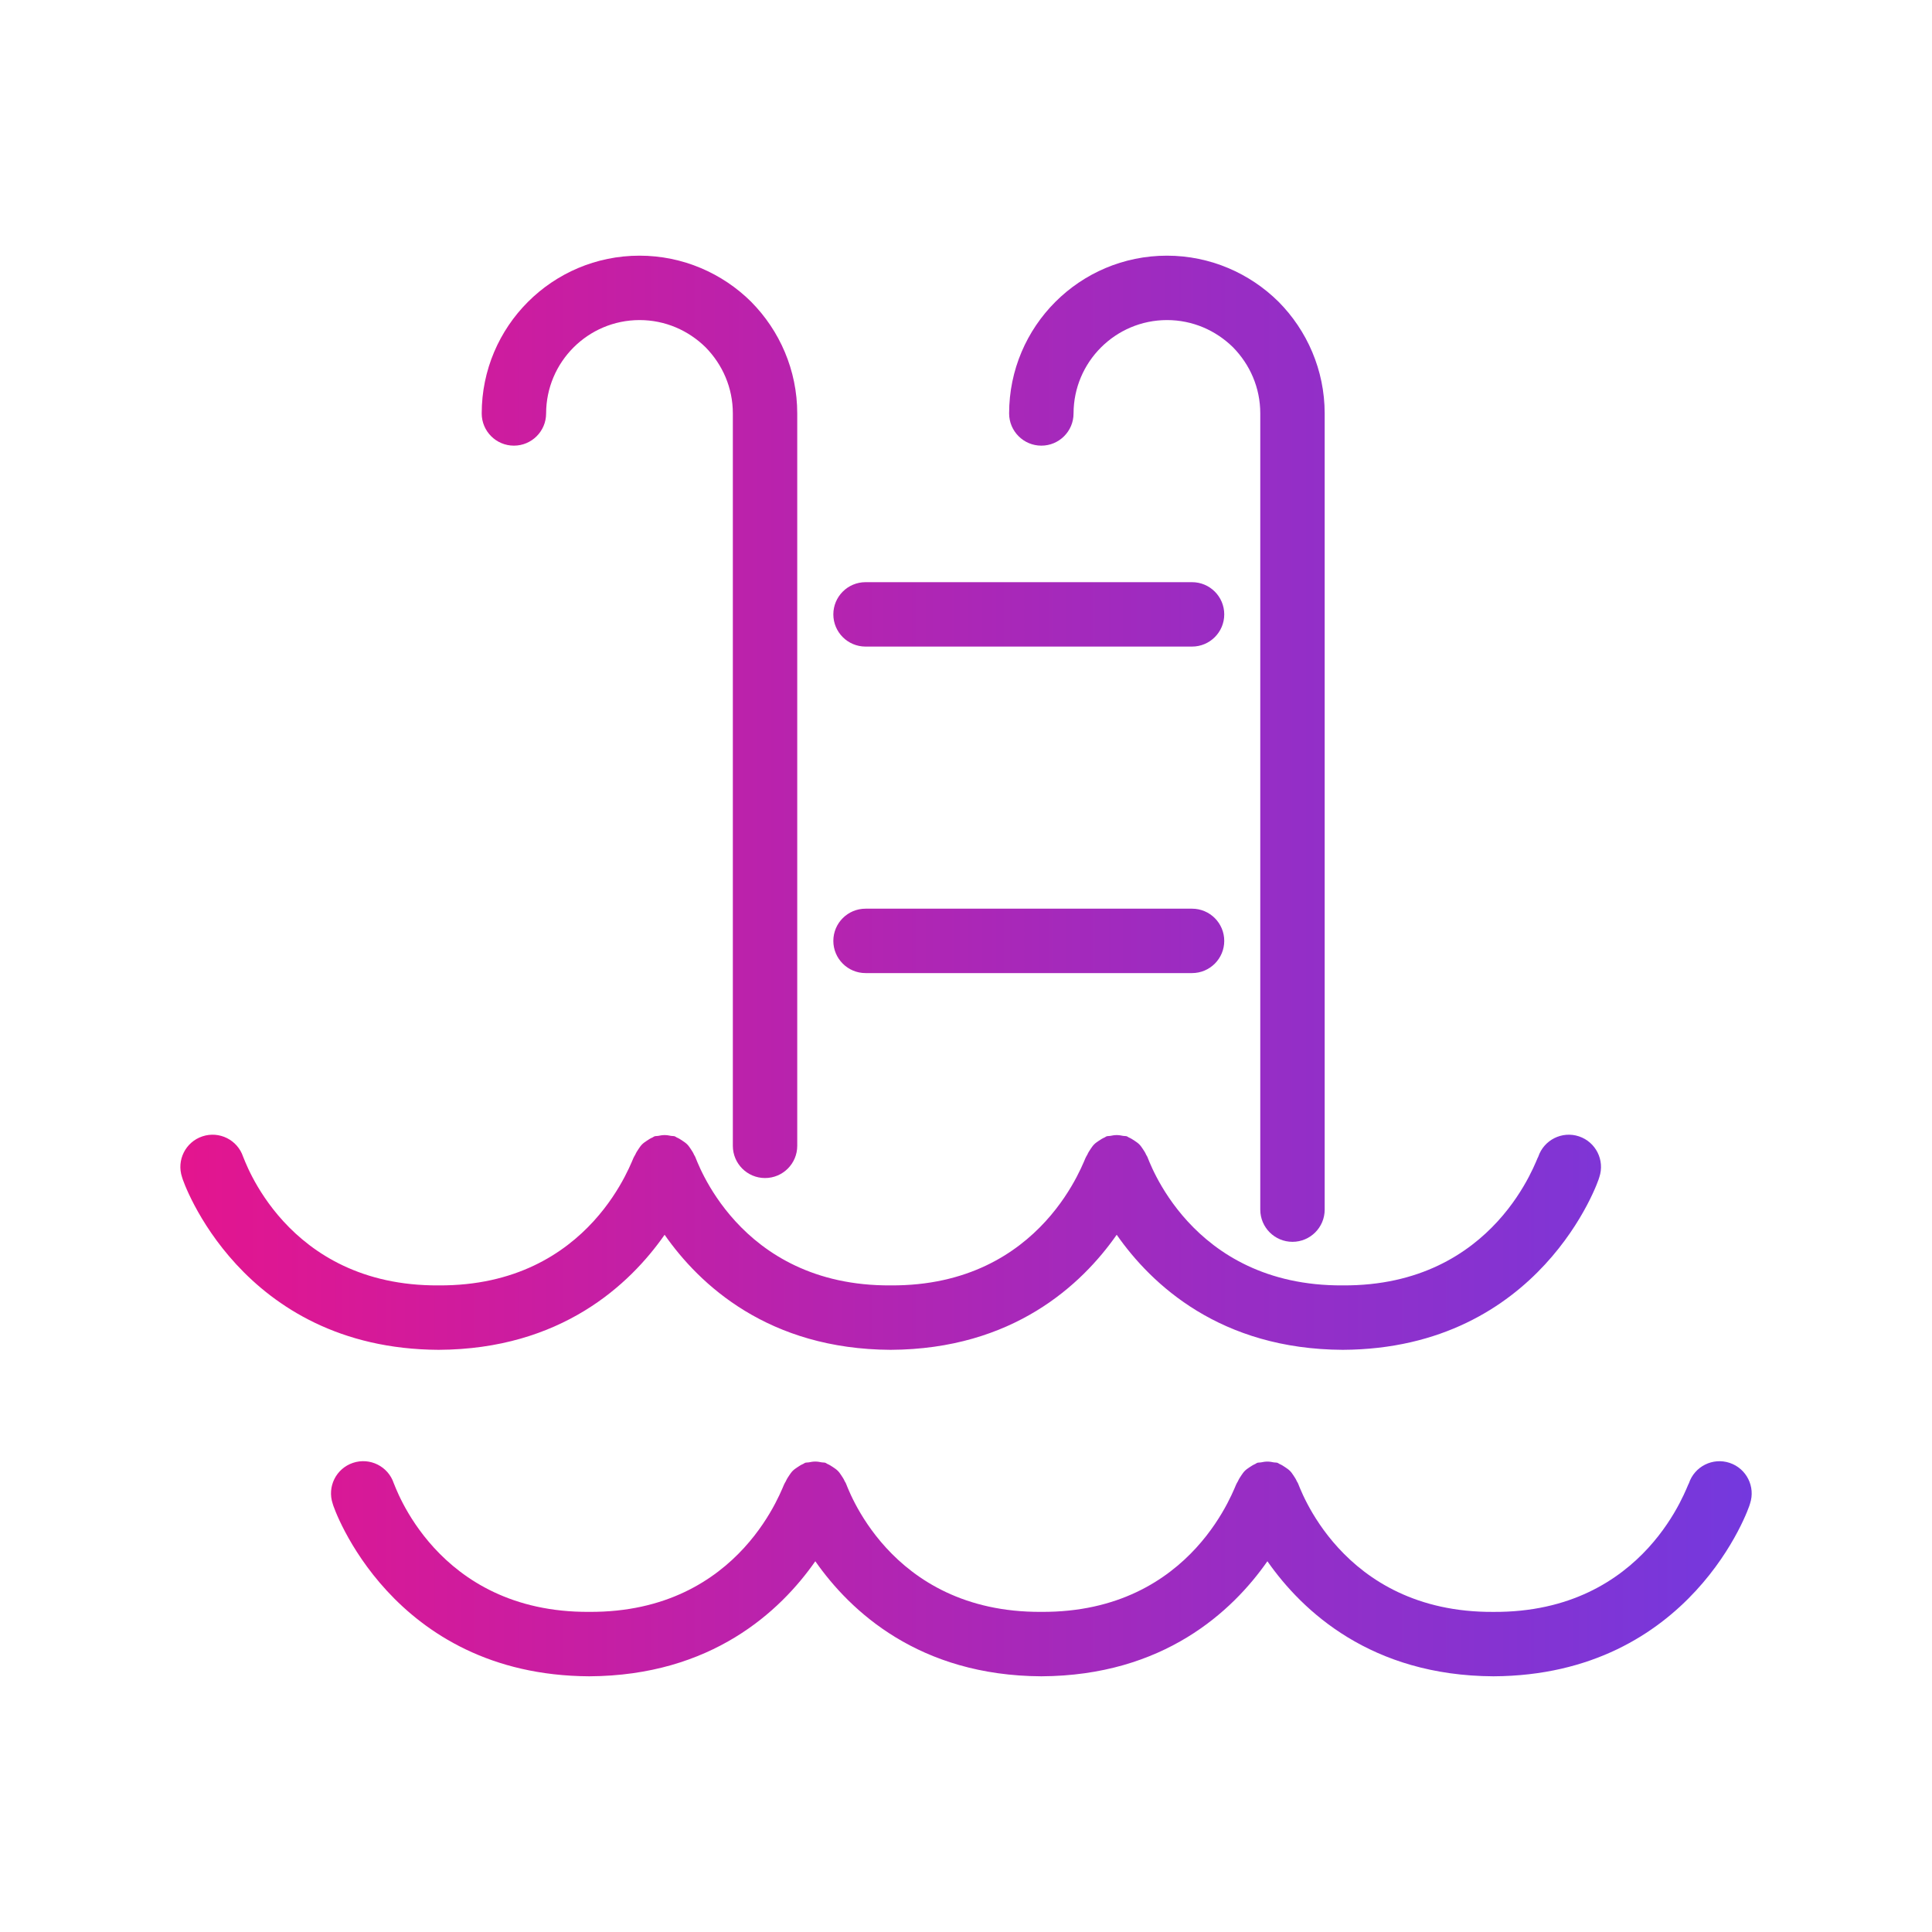 <svg xmlns="http://www.w3.org/2000/svg" xmlns:xlink="http://www.w3.org/1999/xlink" id="Calque_1" x="0px" y="0px" width="60px" height="60px" viewBox="0 0 60 60" style="enable-background:new 0 0 60 60;" xml:space="preserve"><style type="text/css">	.st0{fill:url(#SVGID_1_);}	.st1{fill:url(#SVGID_2_);}	.st2{fill:url(#SVGID_3_);}	.st3{fill:url(#SVGID_4_);}	.st4{fill:url(#SVGID_5_);}	.st5{fill:url(#SVGID_6_);}</style><g>	<linearGradient id="SVGID_1_" gradientUnits="userSpaceOnUse" x1="5.503" y1="29.22" x2="55.199" y2="29.22">		<stop offset="0" style="stop-color:#E3158F"></stop>		<stop offset="0.006" style="stop-color:#E3158F"></stop>		<stop offset="1" style="stop-color:#7239DF"></stop>	</linearGradient>	<path class="st0" d="M26.88,30.22h10.14c0.552,0,1-0.448,1-1c0-0.552-0.448-1-1-1H26.88  c-0.552,0-1,0.448-1,1C25.88,29.772,26.328,30.22,26.88,30.22z"></path>	<linearGradient id="SVGID_2_" gradientUnits="userSpaceOnUse" x1="5.503" y1="23.253" x2="55.199" y2="23.253">		<stop offset="0" style="stop-color:#E3158F"></stop>		<stop offset="0.006" style="stop-color:#E3158F"></stop>		<stop offset="1" style="stop-color:#7239DF"></stop>	</linearGradient>	<path class="st1" d="M32.34,13.84c0.552,0,1-0.448,1-1  c0.003-1.6,1.3-2.897,2.9-2.9c0.8,0,1.52,0.322,2.053,0.846  c0.524,0.534,0.846,1.253,0.846,2.054V37.566c0,0.552,0.448,1,1,1c0.552,0,1-0.448,1-1  V12.84c0-1.35-0.551-2.578-1.428-3.464l-0.008-0.008  c-0.886-0.877-2.114-1.428-3.464-1.428c-2.706,0.001-4.899,2.194-4.9,4.9  C31.34,13.392,31.788,13.84,32.34,13.84z"></path>	<linearGradient id="SVGID_3_" gradientUnits="userSpaceOnUse" x1="5.503" y1="19.08" x2="55.199" y2="19.08">		<stop offset="0" style="stop-color:#E3158F"></stop>		<stop offset="0.006" style="stop-color:#E3158F"></stop>		<stop offset="1" style="stop-color:#7239DF"></stop>	</linearGradient>	<path class="st2" d="M26.88,20.08h10.14c0.552,0,1-0.448,1-1s-0.448-1-1-1H26.88  c-0.552,0-1,0.448-1,1S26.328,20.08,26.88,20.08z"></path>	<linearGradient id="SVGID_4_" gradientUnits="userSpaceOnUse" x1="5.503" y1="48.72" x2="55.199" y2="48.72">		<stop offset="0" style="stop-color:#E3158F"></stop>		<stop offset="0.006" style="stop-color:#E3158F"></stop>		<stop offset="1" style="stop-color:#7239DF"></stop>	</linearGradient>	<path class="st3" d="M53.716,45.431c-0.524-0.175-1.09,0.109-1.265,0.632  c-0.037-0.006-1.301,4.025-6.071,3.996c-4.771,0.029-6.052-3.997-6.071-3.996  c-0.008-0.023-0.026-0.038-0.035-0.06c-0.026-0.064-0.063-0.12-0.102-0.178  c-0.035-0.052-0.068-0.102-0.112-0.146c-0.044-0.044-0.094-0.077-0.146-0.112  c-0.057-0.039-0.113-0.075-0.178-0.102c-0.022-0.009-0.037-0.027-0.06-0.035  c-0.038-0.013-0.076-0.006-0.115-0.014c-0.067-0.014-0.132-0.025-0.201-0.025  s-0.135,0.011-0.202,0.025c-0.038,0.008-0.077,0.001-0.115,0.014  c-0.023,0.008-0.038,0.025-0.06,0.035c-0.064,0.027-0.12,0.063-0.178,0.102  c-0.052,0.035-0.102,0.068-0.146,0.112c-0.044,0.044-0.077,0.094-0.112,0.146  c-0.039,0.057-0.075,0.113-0.102,0.177c-0.009,0.022-0.027,0.037-0.035,0.06  c-0.037-0.006-1.301,4.025-6.071,3.996c-4.771,0.029-6.052-3.997-6.071-3.996  c-0.008-0.023-0.025-0.038-0.035-0.06c-0.026-0.064-0.063-0.12-0.102-0.178  c-0.035-0.052-0.068-0.102-0.112-0.146c-0.044-0.044-0.094-0.077-0.146-0.112  c-0.058-0.039-0.113-0.075-0.178-0.102c-0.022-0.009-0.037-0.027-0.06-0.035  c-0.038-0.013-0.076-0.006-0.115-0.014c-0.067-0.014-0.132-0.025-0.201-0.025  c-0.07,0-0.134,0.011-0.201,0.025c-0.038,0.008-0.077,0.001-0.115,0.014  c-0.023,0.008-0.038,0.026-0.06,0.035c-0.064,0.026-0.12,0.063-0.178,0.102  c-0.052,0.035-0.102,0.068-0.146,0.112c-0.044,0.044-0.077,0.094-0.112,0.146  c-0.039,0.057-0.075,0.113-0.102,0.178c-0.009,0.022-0.027,0.037-0.035,0.06  c-0.037-0.006-1.301,4.025-6.071,3.996c-4.771,0.029-6.052-3.997-6.071-3.996  c-0.175-0.524-0.741-0.807-1.265-0.632s-0.807,0.741-0.632,1.265  c0.015,0.101,1.819,5.335,7.969,5.364c3.797-0.018,5.935-2.019,7.02-3.573  c1.085,1.553,3.223,3.555,7.02,3.573c3.797-0.018,5.935-2.019,7.02-3.573  c1.085,1.553,3.223,3.555,7.02,3.573c6.149-0.029,7.954-5.263,7.969-5.364  C54.523,46.172,54.24,45.606,53.716,45.431z"></path>	<linearGradient id="SVGID_5_" gradientUnits="userSpaceOnUse" x1="5.503" y1="38.58" x2="55.199" y2="38.58">		<stop offset="0" style="stop-color:#E3158F"></stop>		<stop offset="0.006" style="stop-color:#E3158F"></stop>		<stop offset="1" style="stop-color:#7239DF"></stop>	</linearGradient>	<path class="st4" d="M20.64,38.347c1.085,1.553,3.223,3.555,7.02,3.573  c3.797-0.018,5.935-2.02,7.02-3.573c1.085,1.553,3.223,3.555,7.02,3.573  c6.149-0.029,7.954-5.263,7.969-5.364c0.175-0.524-0.109-1.09-0.632-1.265  c-0.524-0.175-1.09,0.109-1.265,0.632c-0.037-0.006-1.301,4.025-6.071,3.996  c-4.771,0.029-6.052-3.997-6.071-3.996c-0.008-0.023-0.026-0.038-0.035-0.06  c-0.026-0.064-0.063-0.12-0.102-0.178c-0.035-0.052-0.068-0.102-0.112-0.146  c-0.044-0.044-0.094-0.077-0.146-0.112c-0.058-0.039-0.113-0.075-0.178-0.102  c-0.022-0.009-0.037-0.027-0.06-0.035c-0.038-0.013-0.076-0.006-0.115-0.014  c-0.067-0.014-0.132-0.025-0.201-0.025c-0.07,0-0.135,0.011-0.202,0.025  c-0.038,0.008-0.077,0.001-0.115,0.014c-0.023,0.008-0.038,0.026-0.06,0.035  c-0.064,0.026-0.12,0.063-0.178,0.102c-0.052,0.035-0.102,0.068-0.146,0.112  c-0.044,0.044-0.077,0.094-0.112,0.146c-0.039,0.058-0.075,0.113-0.102,0.178  c-0.009,0.022-0.027,0.037-0.035,0.06c-0.037-0.006-1.301,4.025-6.071,3.996  c-4.771,0.029-6.052-3.997-6.071-3.996c-0.008-0.023-0.025-0.038-0.034-0.06  c-0.027-0.064-0.063-0.12-0.102-0.178c-0.035-0.052-0.068-0.102-0.112-0.146  c-0.044-0.044-0.094-0.077-0.146-0.112c-0.057-0.039-0.113-0.075-0.178-0.102  c-0.022-0.009-0.037-0.027-0.06-0.035c-0.038-0.013-0.076-0.006-0.115-0.014  c-0.067-0.014-0.132-0.025-0.201-0.025c-0.07,0-0.134,0.011-0.201,0.025  c-0.038,0.008-0.077,0.001-0.115,0.014c-0.023,0.008-0.038,0.026-0.06,0.035  c-0.064,0.026-0.12,0.063-0.178,0.102c-0.052,0.035-0.102,0.068-0.146,0.112  c-0.044,0.044-0.077,0.094-0.112,0.146c-0.039,0.058-0.075,0.113-0.102,0.178  c-0.009,0.022-0.027,0.037-0.035,0.06c-0.037-0.006-1.301,4.025-6.071,3.996  c-4.771,0.029-6.052-3.997-6.071-3.996c-0.175-0.524-0.741-0.807-1.265-0.632  c-0.524,0.175-0.807,0.741-0.632,1.265c0.015,0.101,1.819,5.335,7.969,5.364  C17.417,41.902,19.555,39.901,20.64,38.347z"></path>	<linearGradient id="SVGID_6_" gradientUnits="userSpaceOnUse" x1="5.503" y1="22.263" x2="55.199" y2="22.263">		<stop offset="0" style="stop-color:#E3158F"></stop>		<stop offset="0.006" style="stop-color:#E3158F"></stop>		<stop offset="1" style="stop-color:#7239DF"></stop>	</linearGradient>	<path class="st5" d="M15.96,13.84c0.552,0,1-0.448,1-1  c0.003-1.6,1.3-2.897,2.9-2.9c0.8,0,1.52,0.322,2.053,0.846  c0.524,0.534,0.846,1.253,0.846,2.054V35.585c0,0.552,0.448,1,1,1c0.552,0,1-0.448,1-1  V12.84c0-1.35-0.551-2.578-1.428-3.464L23.324,9.368  c-0.886-0.877-2.114-1.428-3.464-1.428c-2.706,0.001-4.899,2.194-4.9,4.9  C14.96,13.392,15.408,13.84,15.96,13.84z"></path></g></svg>